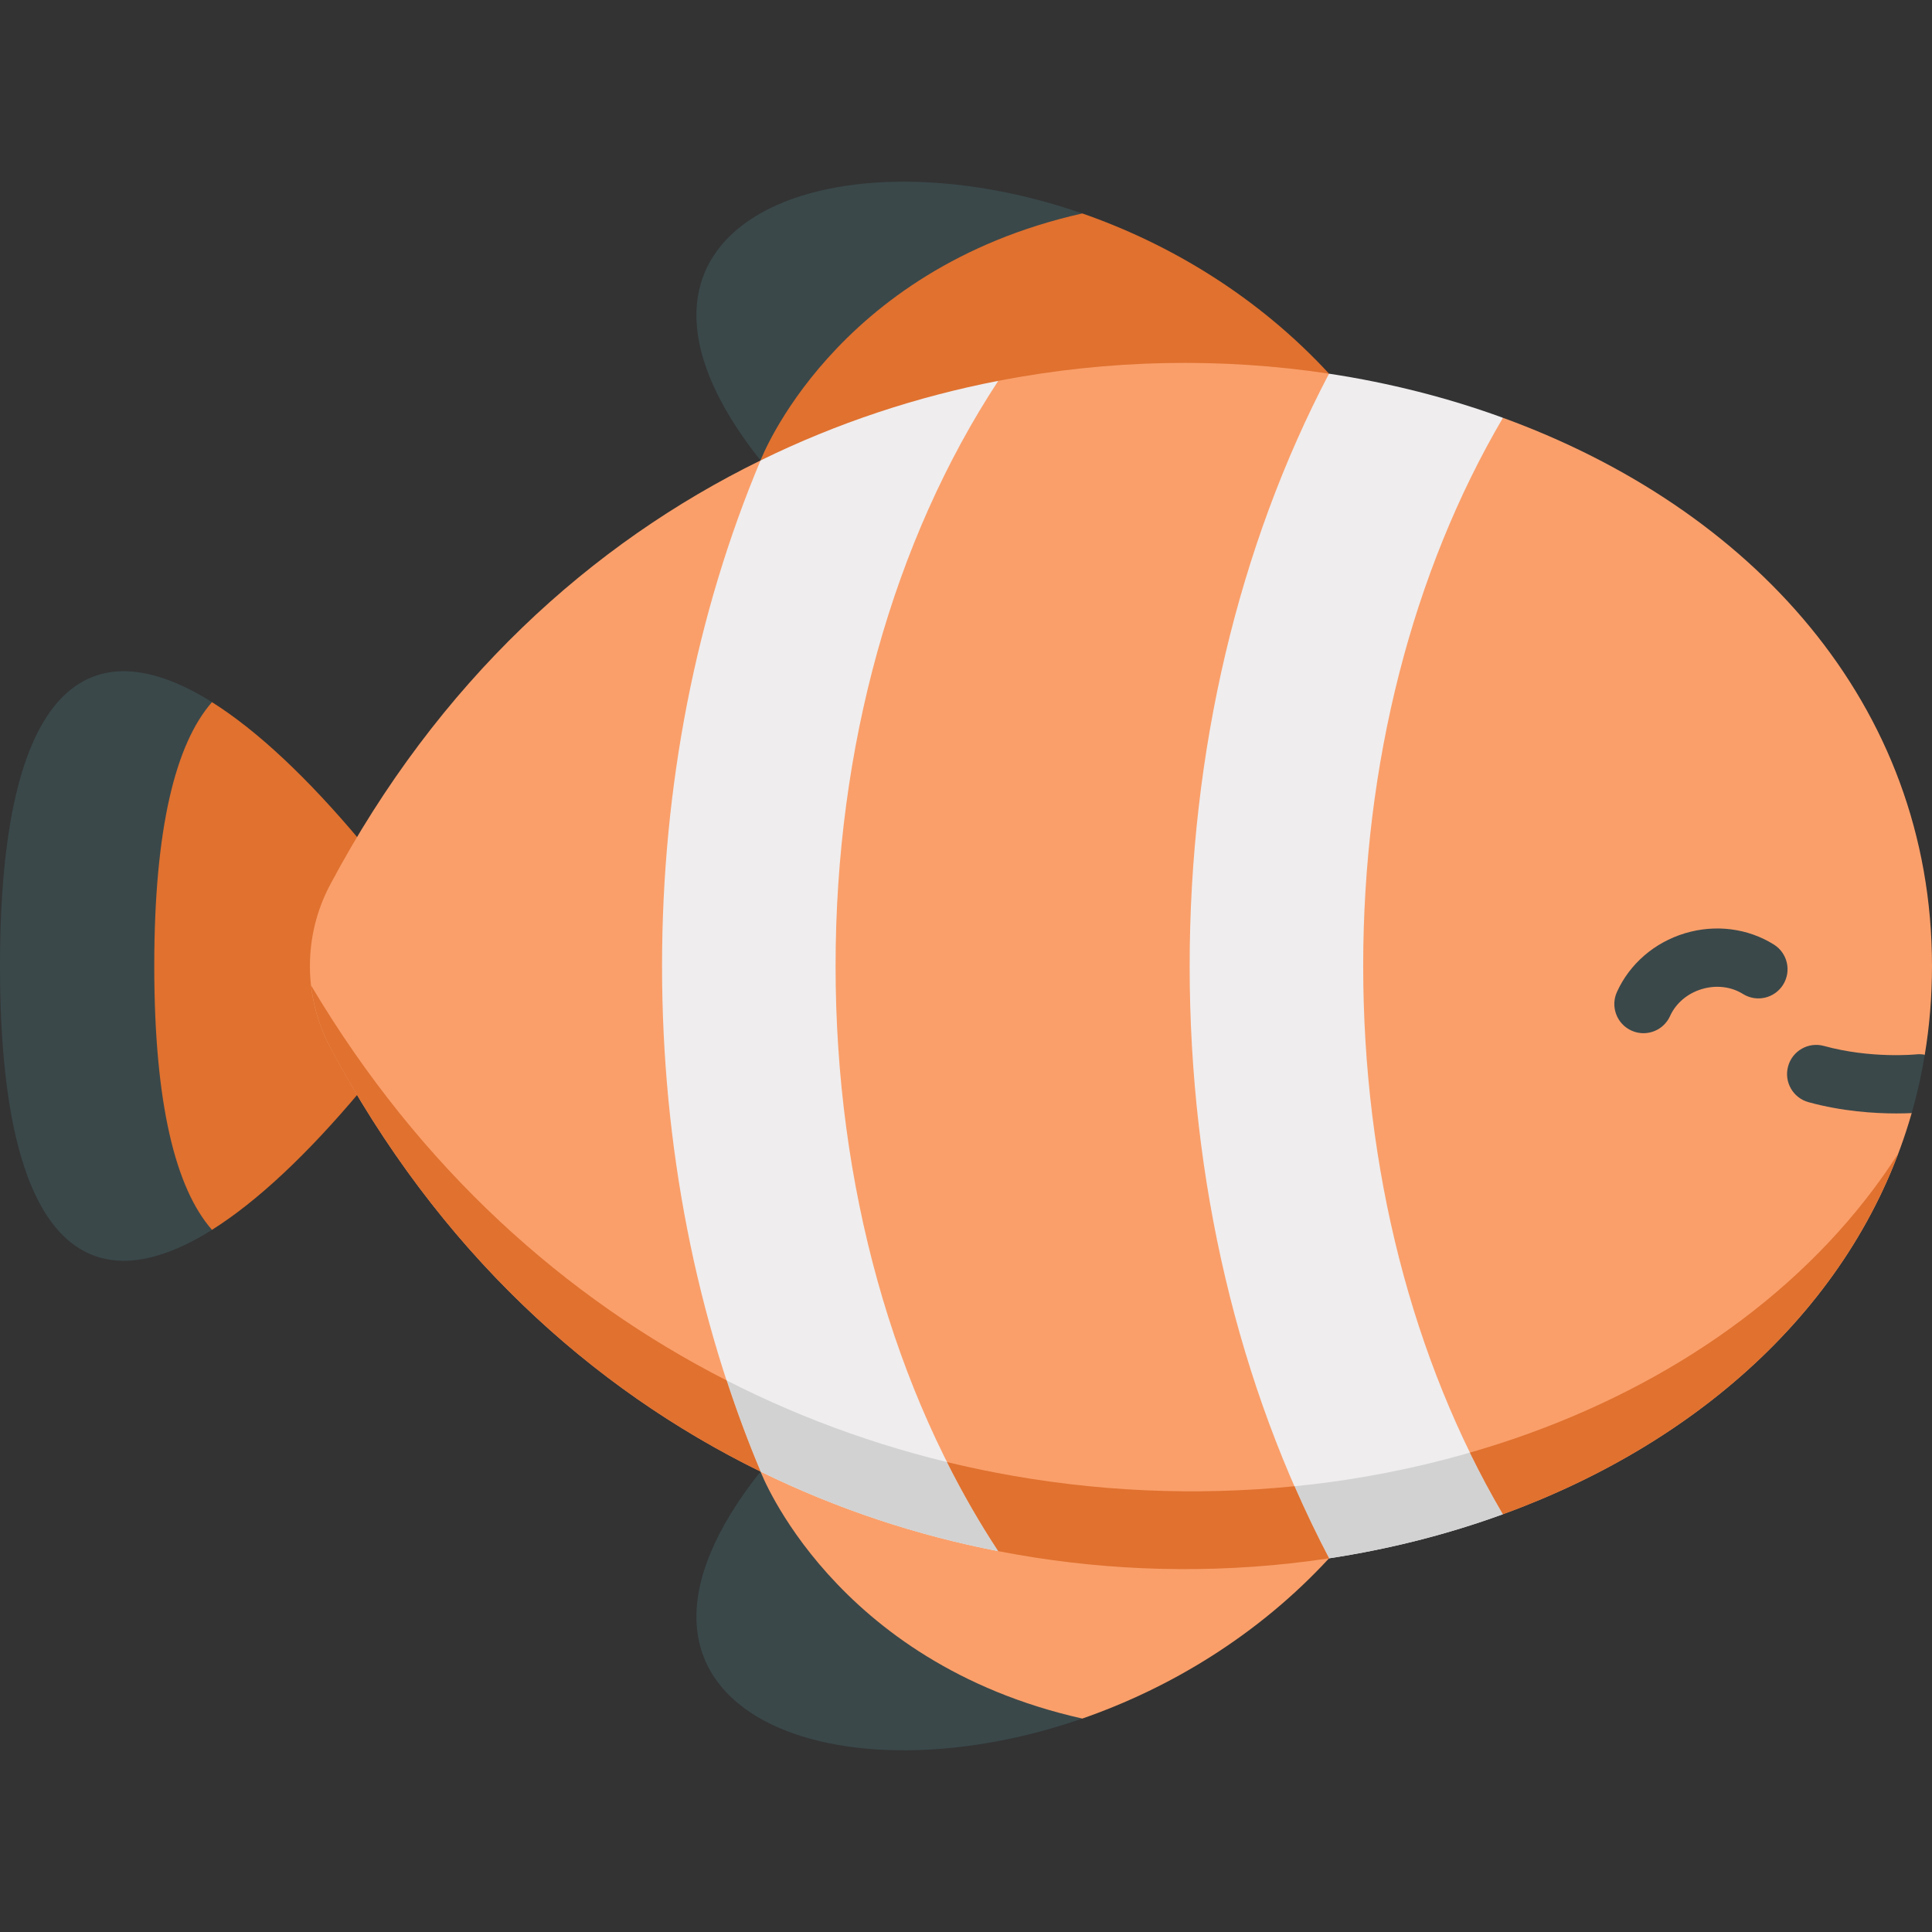<?xml version="1.0" encoding="iso-8859-1"?>
<svg version="1.1" id="Capa_1" xmlns="http://www.w3.org/2000/svg" xmlns:xlink="http://www.w3.org/1999/xlink" x="0px" y="0px"
	 viewBox="0 0 512 512" style="enable-background:new 0 0 512 512;" xml:space="preserve">
<rect x="0" y="0" width="512" height="512" fill="#333333" stroke="none"/>
<path style="fill:#EFEDEE;" d="M352.207,99.027l-44.939,32.634L290.236,256l21.121,123.657l40.851,33.316
	c15.994-2.432,31.476-6.356,46.09-11.692V110.719C383.683,105.384,368.2,101.459,352.207,99.027z"/>
<path style="fill:#D2D2D2;" d="M356.552,392.189c-8.725,1.32-17.598,2.205-26.562,2.665l22.217,18.119
	c15.994-2.432,31.476-6.356,46.09-11.692v-19.02C384.922,386.666,370.935,390.001,356.552,392.189z"/>
<path style="fill:#FA9F6A;" d="M506.618,294.98l-4.078-7.159l7.549-8.303c1.253-7.589,1.911-15.431,1.911-23.517
	c0-69.626-48.226-121.439-113.703-145.281c-24.005,40.888-37.036,91.598-37.036,145.281s13.03,104.403,37.036,145.281
	C450.88,382.134,492.33,344.944,506.618,294.98L506.618,294.98z"/>
<path style="fill:#3A484A;" d="M56.177,325.922C23.577,346.392,0,330.439,0,256s23.577-90.392,56.177-69.923V325.922z"/>
<path style="fill:#E0712F;" d="M95.41,222.735v66.529c-13.827,16.474-27.154,29.065-39.233,36.658
	C46.539,314.947,40.879,292.504,40.879,256s5.662-58.946,15.298-69.923C68.257,193.671,81.583,206.262,95.41,222.735z"/>
<g>
	<path style="fill:#3A484A;" d="M201.55,122.022c-49.177-61.88,17.424-88.992,85.272-65.457L201.55,122.022z"/>
	<path style="fill:#3A484A;" d="M201.55,389.978c-49.177,61.88,17.424,88.992,85.272,65.457L201.55,389.978z"/>
</g>
<path style="fill:#E0712F;" d="M352.207,99.027L201.55,122.021c0,0,19.182-50.618,85.272-65.457
	C309.99,64.608,333.311,78.547,352.207,99.027z"/>
<path style="fill:#FA9F6A;" d="M352.207,412.973L201.55,389.979c0,0,19.182,50.618,85.272,65.457
	C309.99,447.392,333.311,433.453,352.207,412.973z"/>
<path style="fill:#EFEDEE;" d="M201.56,122.022h-0.01c-0.003,0.006-0.005,0.012-0.007,0.019l-32.579,34.148L145.117,266.08
	l23.846,89.049l32.587,34.849c20.368,9.995,41.594,16.944,63.004,21.093V100.929C243.154,105.077,221.917,112.027,201.56,122.022z"
	/>
<path style="fill:#D2D2D2;" d="M263.382,390.168h-0.011c-22.76-4.41-45.325-11.799-66.977-22.424
	c-9.669-4.736-19.151-10.115-28.379-16.158l0.949,3.544l32.587,34.849l0,0c5.092,2.499,10.238,4.807,15.426,6.929
	c15.566,6.365,31.52,11.053,47.578,14.164v-20.689C264.163,390.309,263.773,390.244,263.382,390.168z"/>
<g>
	<path style="fill:#FA9F6A;" d="M315.273,256c0,56.912,12.938,111.301,36.933,156.973c-28.236,4.272-58.088,3.853-87.643-1.901
		h-0.01C236.685,368.65,221.437,314.057,221.437,256s15.248-112.64,43.116-155.072h0.01c29.555-5.754,59.406-6.173,87.643-1.901
		C328.222,144.699,315.273,199.088,315.273,256z"/>
	<path style="fill:#FA9F6A;" d="M175.449,256c0,47.634,9.065,93.508,26.101,133.978c-44.844-21.961-85.436-58.609-114.071-112.466
		c-7.133-13.428-7.133-29.596,0-43.024c28.635-53.857,69.217-90.505,114.071-112.466C184.524,162.491,175.449,208.356,175.449,256z"
		/>
</g>
<g>
	<path style="fill:#E0712F;" d="M404.606,398.876c21.035-8.391,40.918-20.057,57.843-35.164c0.076-0.068,0.156-0.135,0.232-0.204
		c7.745-6.938,14.858-14.601,21.098-22.922c0.063-0.083,0.124-0.168,0.186-0.251c7.926-10.609,14.385-22.193,19.095-34.668
		c-21.516,33.628-56.287,59.082-97.511,74.093c-5.23,1.909-10.573,3.633-15.997,5.199c2.73,5.594,5.644,11.041,8.745,16.322
		C400.412,400.512,402.514,399.709,404.606,398.876z"/>
	<path style="fill:#E0712F;" d="M263.371,390.168c-4.14-0.802-8.274-1.706-12.397-2.707c4.125,8.217,8.65,16.108,13.59,23.611
		c25.304,4.926,51.35,6.049,76.982,3.281c3.576-0.386,7.131-0.847,10.66-1.38c-3.263-6.21-6.314-12.588-9.163-19.105
		C317.096,396.457,290.127,395.374,263.371,390.168z"/>
	<path style="fill:#E0712F;" d="M201.55,389.978c-3.308-7.857-6.305-15.922-9.004-24.16
		c-42.473-21.668-81.137-55.926-110.119-104.686c0.057,0.505,0.132,1.009,0.205,1.512c0.756,5.19,2.386,10.234,4.847,14.868
		c7.73,14.539,16.672,28.447,26.827,41.414C139.284,350.822,169.318,374.194,201.55,389.978z"/>
</g>
<g>
	<path style="fill:#3A484A;" d="M507.818,279.418c-0.118,0.013-11.979,1.202-24.453-2.232c-4.114-1.133-8.367,1.285-9.499,5.399
		c-1.133,4.114,1.285,8.367,5.399,9.499c8.951,2.464,17.576,2.989,23.298,2.989c1.603,0,2.966-0.041,4.057-0.093
		c1.437-5.026,2.599-10.182,3.471-15.463C509.359,279.376,508.596,279.337,507.818,279.418z"/>
	<path style="fill:#3A484A;" d="M435.536,273.809c-1.064,0-2.145-0.22-3.176-0.687c-3.889-1.757-5.617-6.334-3.86-10.222
		c3.365-7.446,9.921-13.117,17.988-15.56c8.068-2.444,16.669-1.361,23.599,2.969c3.619,2.261,4.719,7.028,2.458,10.646
		c-2.261,3.618-7.027,4.72-10.646,2.458c-3.147-1.967-7.132-2.436-10.932-1.284c-3.8,1.151-6.856,3.75-8.385,7.133
		C441.291,272.118,438.479,273.809,435.536,273.809z"/>
</g>
</svg>
